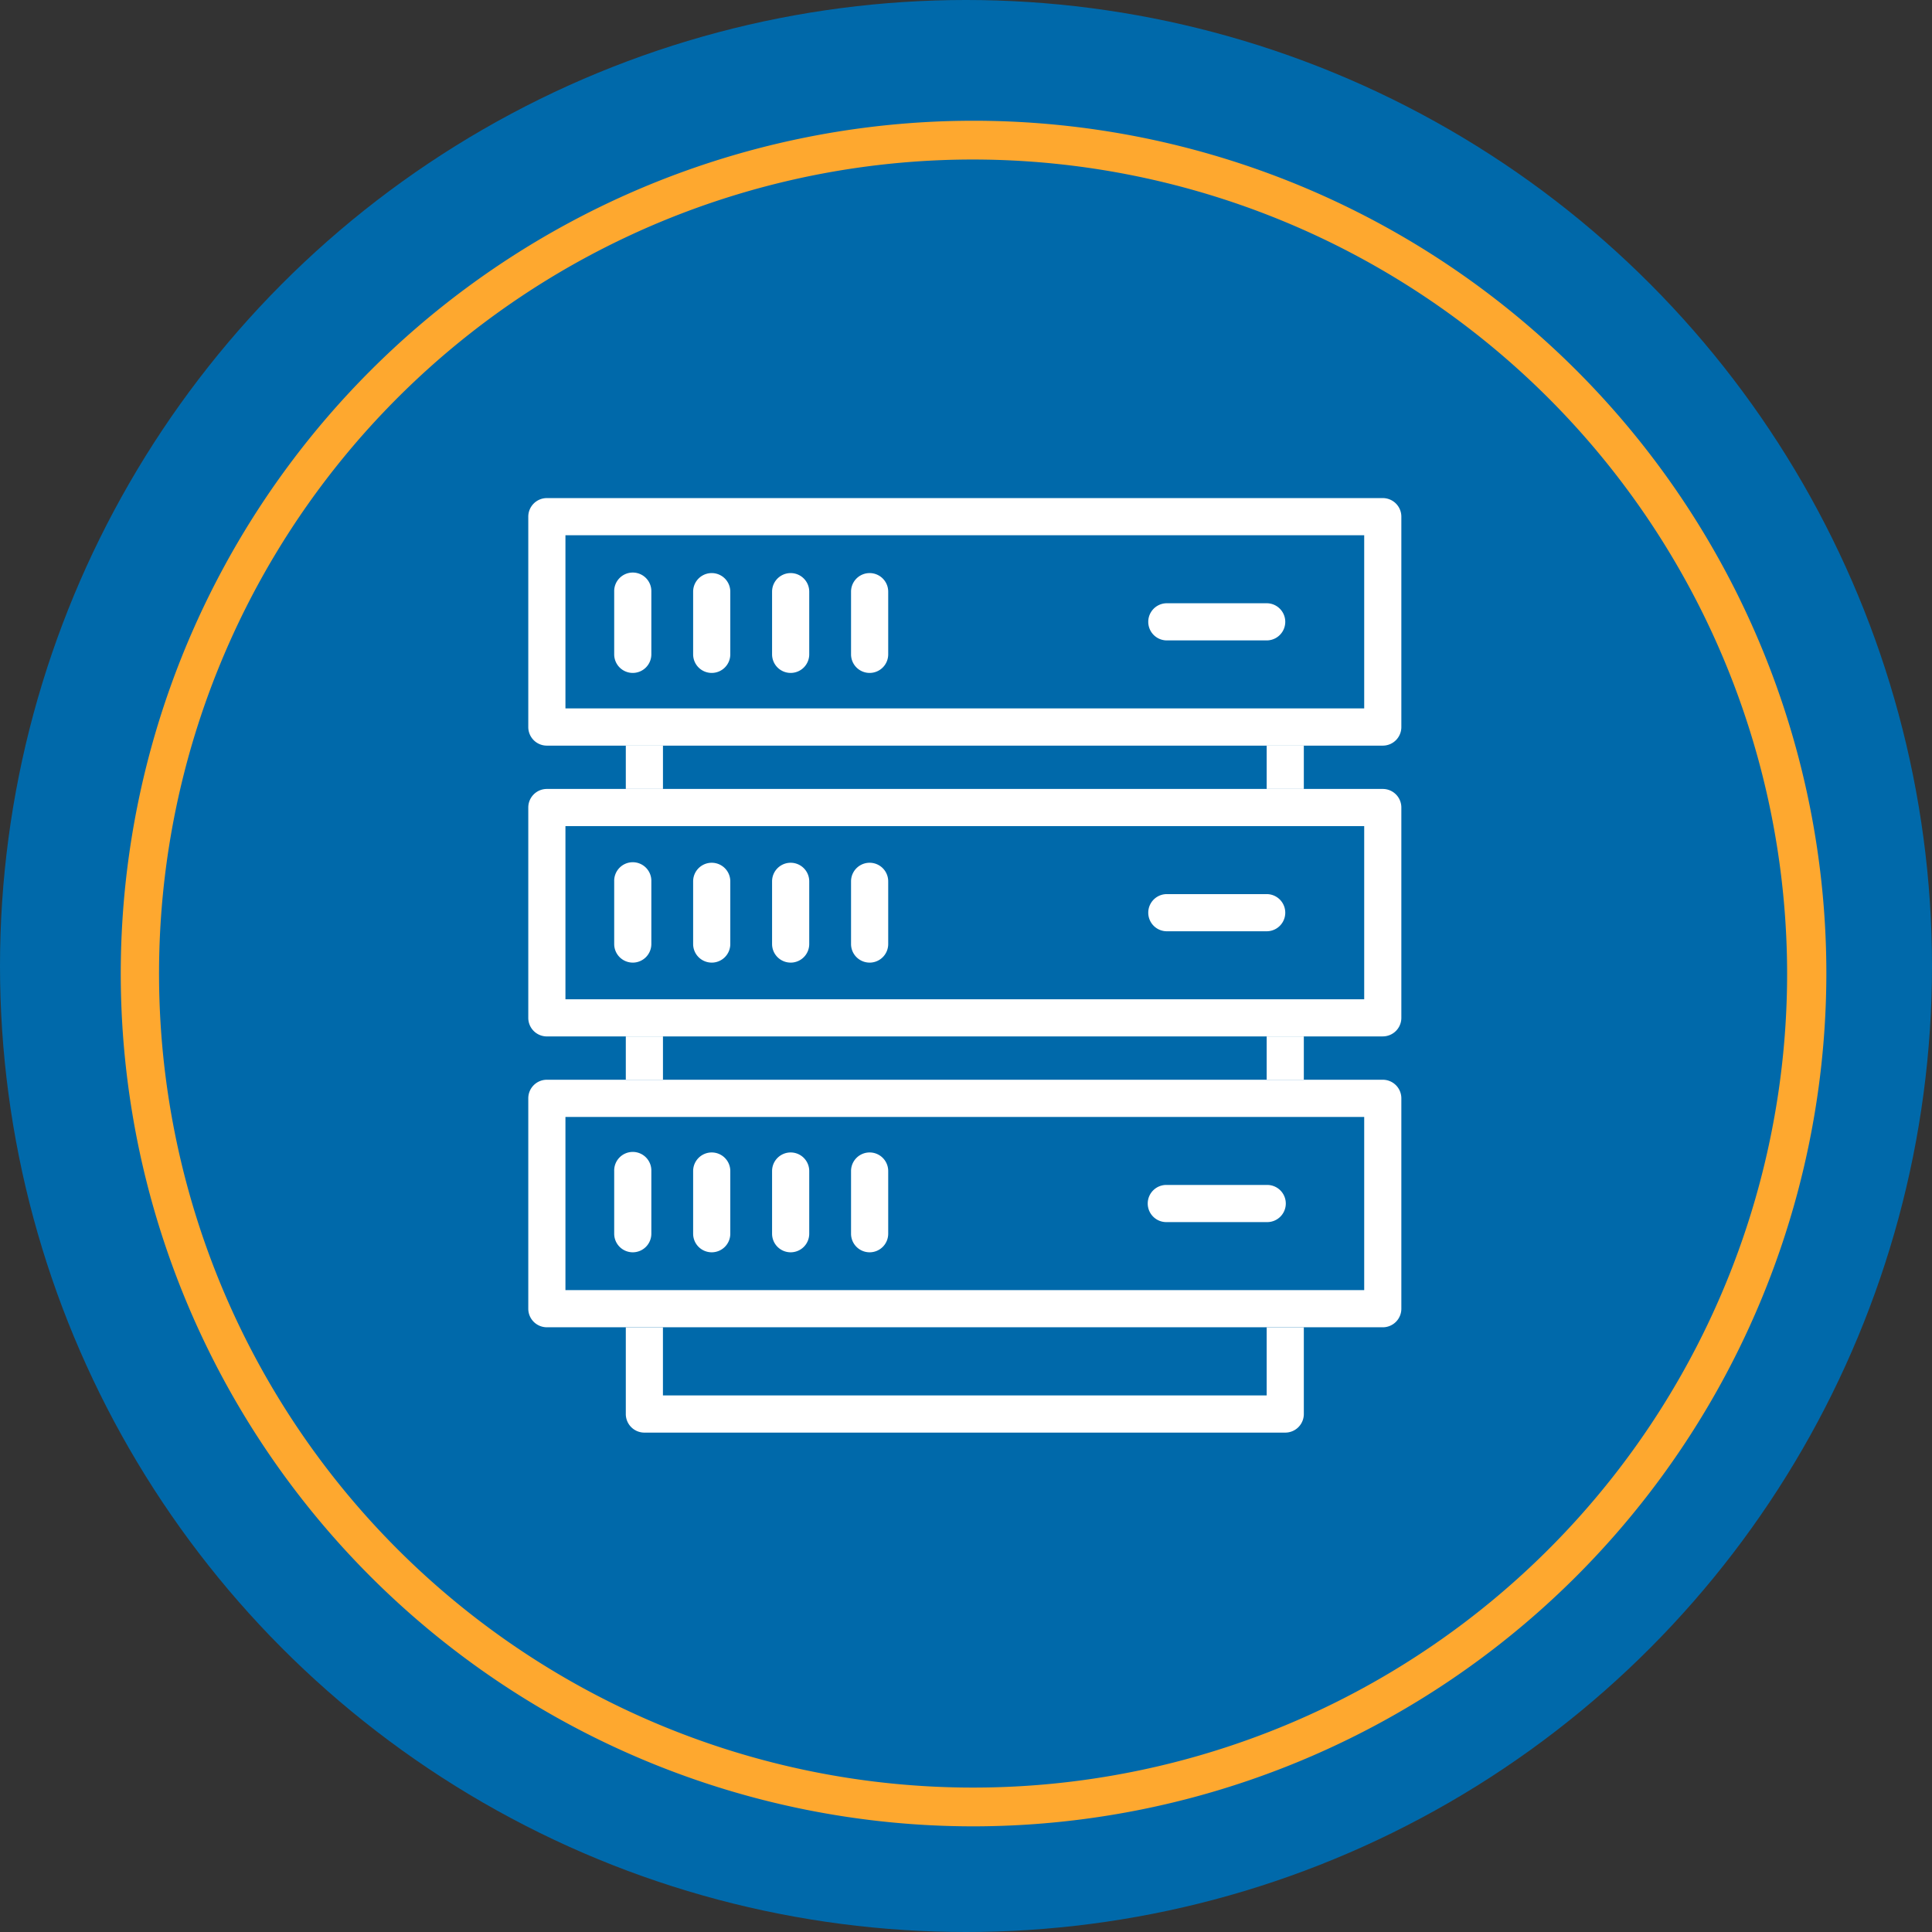 <svg xmlns="http://www.w3.org/2000/svg" width="128" height="128" viewBox="0 0 128 128"><rect x="0" y="0" width="128" height="128" fill="#333333" stroke="none"/><defs><clipPath id="a"><path data-name="Rectangle 814" fill="#fff" d="M0 0h57.843v61.91H0z"></path></clipPath></defs><g transform="translate(-.121)"><circle data-name="Ellipse 27" cx="64" cy="64" r="64" transform="translate(.121)" fill="#0069aa"></circle><path data-name="Path 117" d="M64.622 121a56.5 56.5 0 1156.5-56.5 56.563 56.563 0 01-56.5 56.5zm0-110.432a53.932 53.932 0 1053.9 53.932 53.978 53.978 0 00-53.9-53.932z" fill="#fea82f"></path></g><g data-name="Group 681"><g data-name="Group 680" clip-path="url(#a)" fill="#fff" transform="translate(35 33)"><path data-name="Path 620" d="M48.921 9.429h-6.615a1.231 1.231 0 010-2.462h6.615a1.231 1.231 0 110 2.462"></path><path data-name="Path 621" d="M48.921 28.699h-6.615a1.231 1.231 0 010-2.462h6.615a1.231 1.231 0 110 2.462"></path><path data-name="Path 622" d="M48.921 47.967h-6.615a1.231 1.231 0 110-2.461h6.615a1.231 1.231 0 110 2.461"></path><path data-name="Path 623" d="M6.923 11.583a1.231 1.231 0 01-1.231-1.231V6.199a1.231 1.231 0 112.461 0v4.153a1.231 1.231 0 01-1.23 1.231"></path><path data-name="Path 624" d="M12.153 11.583a1.231 1.231 0 01-1.231-1.231V6.199a1.231 1.231 0 112.462 0v4.153a1.231 1.231 0 01-1.231 1.231"></path><path data-name="Path 625" d="M17.383 11.583a1.231 1.231 0 01-1.231-1.231V6.199a1.231 1.231 0 012.462 0v4.153a1.231 1.231 0 01-1.231 1.231"></path><path data-name="Path 626" d="M22.615 11.583a1.231 1.231 0 01-1.231-1.231V6.199a1.231 1.231 0 012.462 0v4.153a1.231 1.231 0 01-1.231 1.231"></path><path data-name="Path 627" d="M6.923 30.775a1.231 1.231 0 01-1.231-1.23v-4.154a1.231 1.231 0 112.461 0v4.154a1.231 1.231 0 01-1.23 1.231"></path><path data-name="Path 628" d="M12.153 30.775a1.231 1.231 0 01-1.231-1.23v-4.154a1.231 1.231 0 012.462 0v4.154a1.231 1.231 0 01-1.231 1.231"></path><path data-name="Path 629" d="M17.383 30.775a1.231 1.231 0 01-1.231-1.23v-4.154a1.231 1.231 0 012.462 0v4.154a1.231 1.231 0 01-1.231 1.231"></path><path data-name="Path 630" d="M22.615 30.775a1.231 1.231 0 01-1.231-1.23v-4.154a1.231 1.231 0 012.462 0v4.154a1.231 1.231 0 01-1.231 1.231"></path><path data-name="Path 631" d="M6.923 49.968a1.231 1.231 0 01-1.231-1.231v-4.153a1.231 1.231 0 112.461 0v4.153a1.231 1.231 0 01-1.23 1.231"></path><path data-name="Path 632" d="M12.153 49.968a1.231 1.231 0 01-1.231-1.231v-4.153a1.231 1.231 0 112.462 0v4.153a1.231 1.231 0 01-1.231 1.231"></path><path data-name="Path 633" d="M17.383 49.968a1.231 1.231 0 01-1.231-1.231v-4.153a1.231 1.231 0 112.462 0v4.153a1.231 1.231 0 01-1.231 1.231"></path><path data-name="Path 634" d="M22.615 49.968a1.231 1.231 0 01-1.231-1.231v-4.153a1.231 1.231 0 112.462 0v4.153a1.231 1.231 0 01-1.231 1.231"></path><path data-name="Rectangle 810" d="M48.921 16.396h2.461v2.873h-2.461z"></path><path data-name="Rectangle 811" d="M6.461 16.396h2.462v2.873H6.461z"></path><path data-name="Rectangle 812" d="M6.461 35.666h2.462v2.873H6.461z"></path><path data-name="Rectangle 813" d="M48.921 35.666h2.461v2.873h-2.461z"></path><path data-name="Path 635" d="M56.612 16.4H1.231A1.23 1.23 0 010 15.166V1.231A1.23 1.23 0 011.231 0h55.381a1.23 1.23 0 011.231 1.231v13.935a1.23 1.23 0 01-1.231 1.234m-54.15-2.465h52.92V2.462H2.462z"></path><path data-name="Path 636" d="M56.612 54.935H1.231A1.23 1.23 0 010 53.705V39.766a1.23 1.23 0 011.231-1.23h55.381a1.23 1.23 0 011.231 1.23v13.939a1.23 1.23 0 01-1.231 1.231m-54.15-2.462h52.92V41H2.462z"></path><path data-name="Path 637" d="M56.612 35.666H1.231A1.23 1.23 0 010 34.433V20.5a1.23 1.23 0 011.231-1.23h55.381a1.23 1.23 0 011.231 1.23v13.933a1.23 1.23 0 01-1.231 1.231m-54.15-2.459h52.92V21.733H2.462z"></path><path data-name="Path 638" d="M48.921 54.936v4.513h-40v-4.513h-2.46v5.744a1.231 1.231 0 001.231 1.234h42.46a1.231 1.231 0 001.23-1.231v-5.747z"></path></g></g></svg>